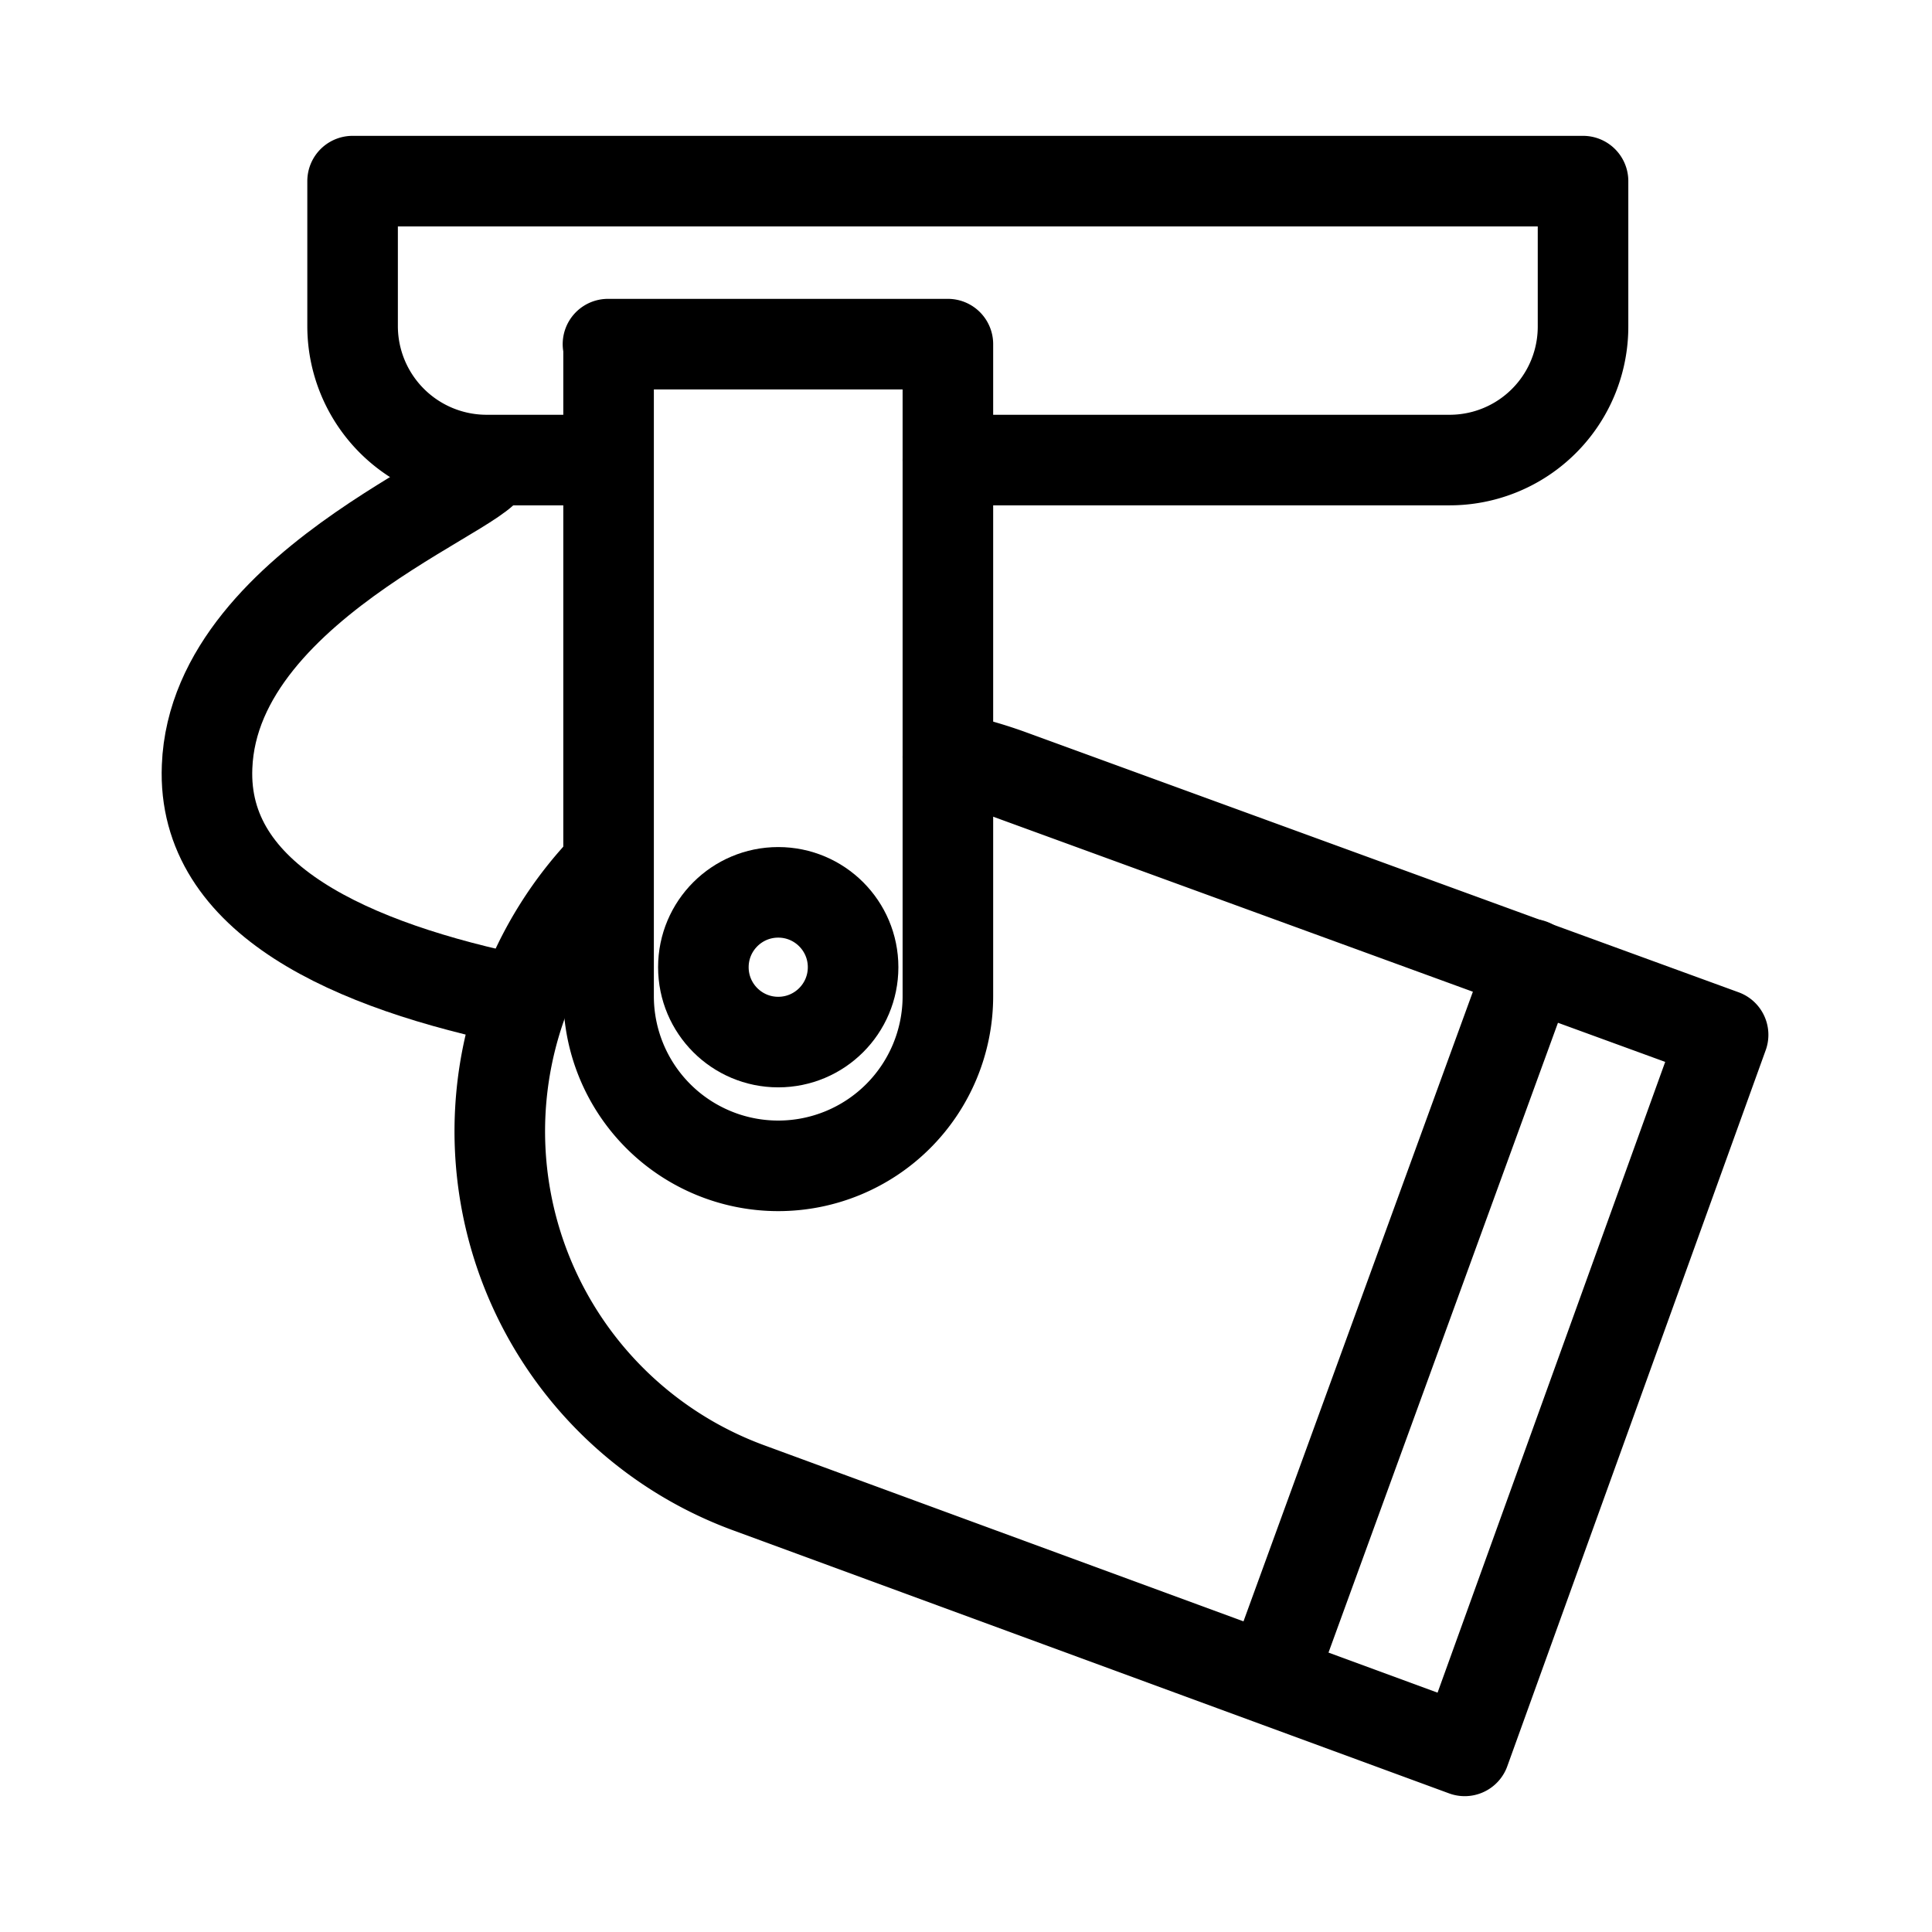 <svg id="Capa_1" data-name="Capa 1" xmlns="http://www.w3.org/2000/svg" viewBox="0 0 32 32"><defs><style>.cls-1,.cls-2{fill:none;stroke:#000;stroke-linejoin:round;stroke-width:1.5px;}.cls-1{stroke-linecap:round;}</style></defs><path class="cls-1" d="M10.07,7.62h-2A2.22,2.22,0,0,1,5.84,5.4V3H26.22V5.4A2.21,2.21,0,0,1,24,7.62H15.7"/><path class="cls-1" d="M15.7,12.54a7.47,7.47,0,0,1,1,.28l11.84,4.32L24.26,29,12.42,24.65a6.29,6.29,0,0,1-3.76-8.07h0a6.28,6.28,0,0,1,1.41-2.25"/><line class="cls-1" x1="21.05" y1="27.8" x2="25.36" y2="15.97"/><path class="cls-1" d="M10.07,5.7H15.7a0,0,0,0,1,0,0v10.8a2.81,2.81,0,0,1-2.81,2.81h0a2.81,2.81,0,0,1-2.81-2.81V5.7a0,0,0,0,1,0,0Z"/><circle class="cls-1" cx="12.89" cy="16.02" r="1.24"/><path class="cls-2" d="M8.06,7.62c.5.33-4.51,1.94-4.63,5.08C3.34,14.9,5.82,16,8.66,16.58"/></svg>